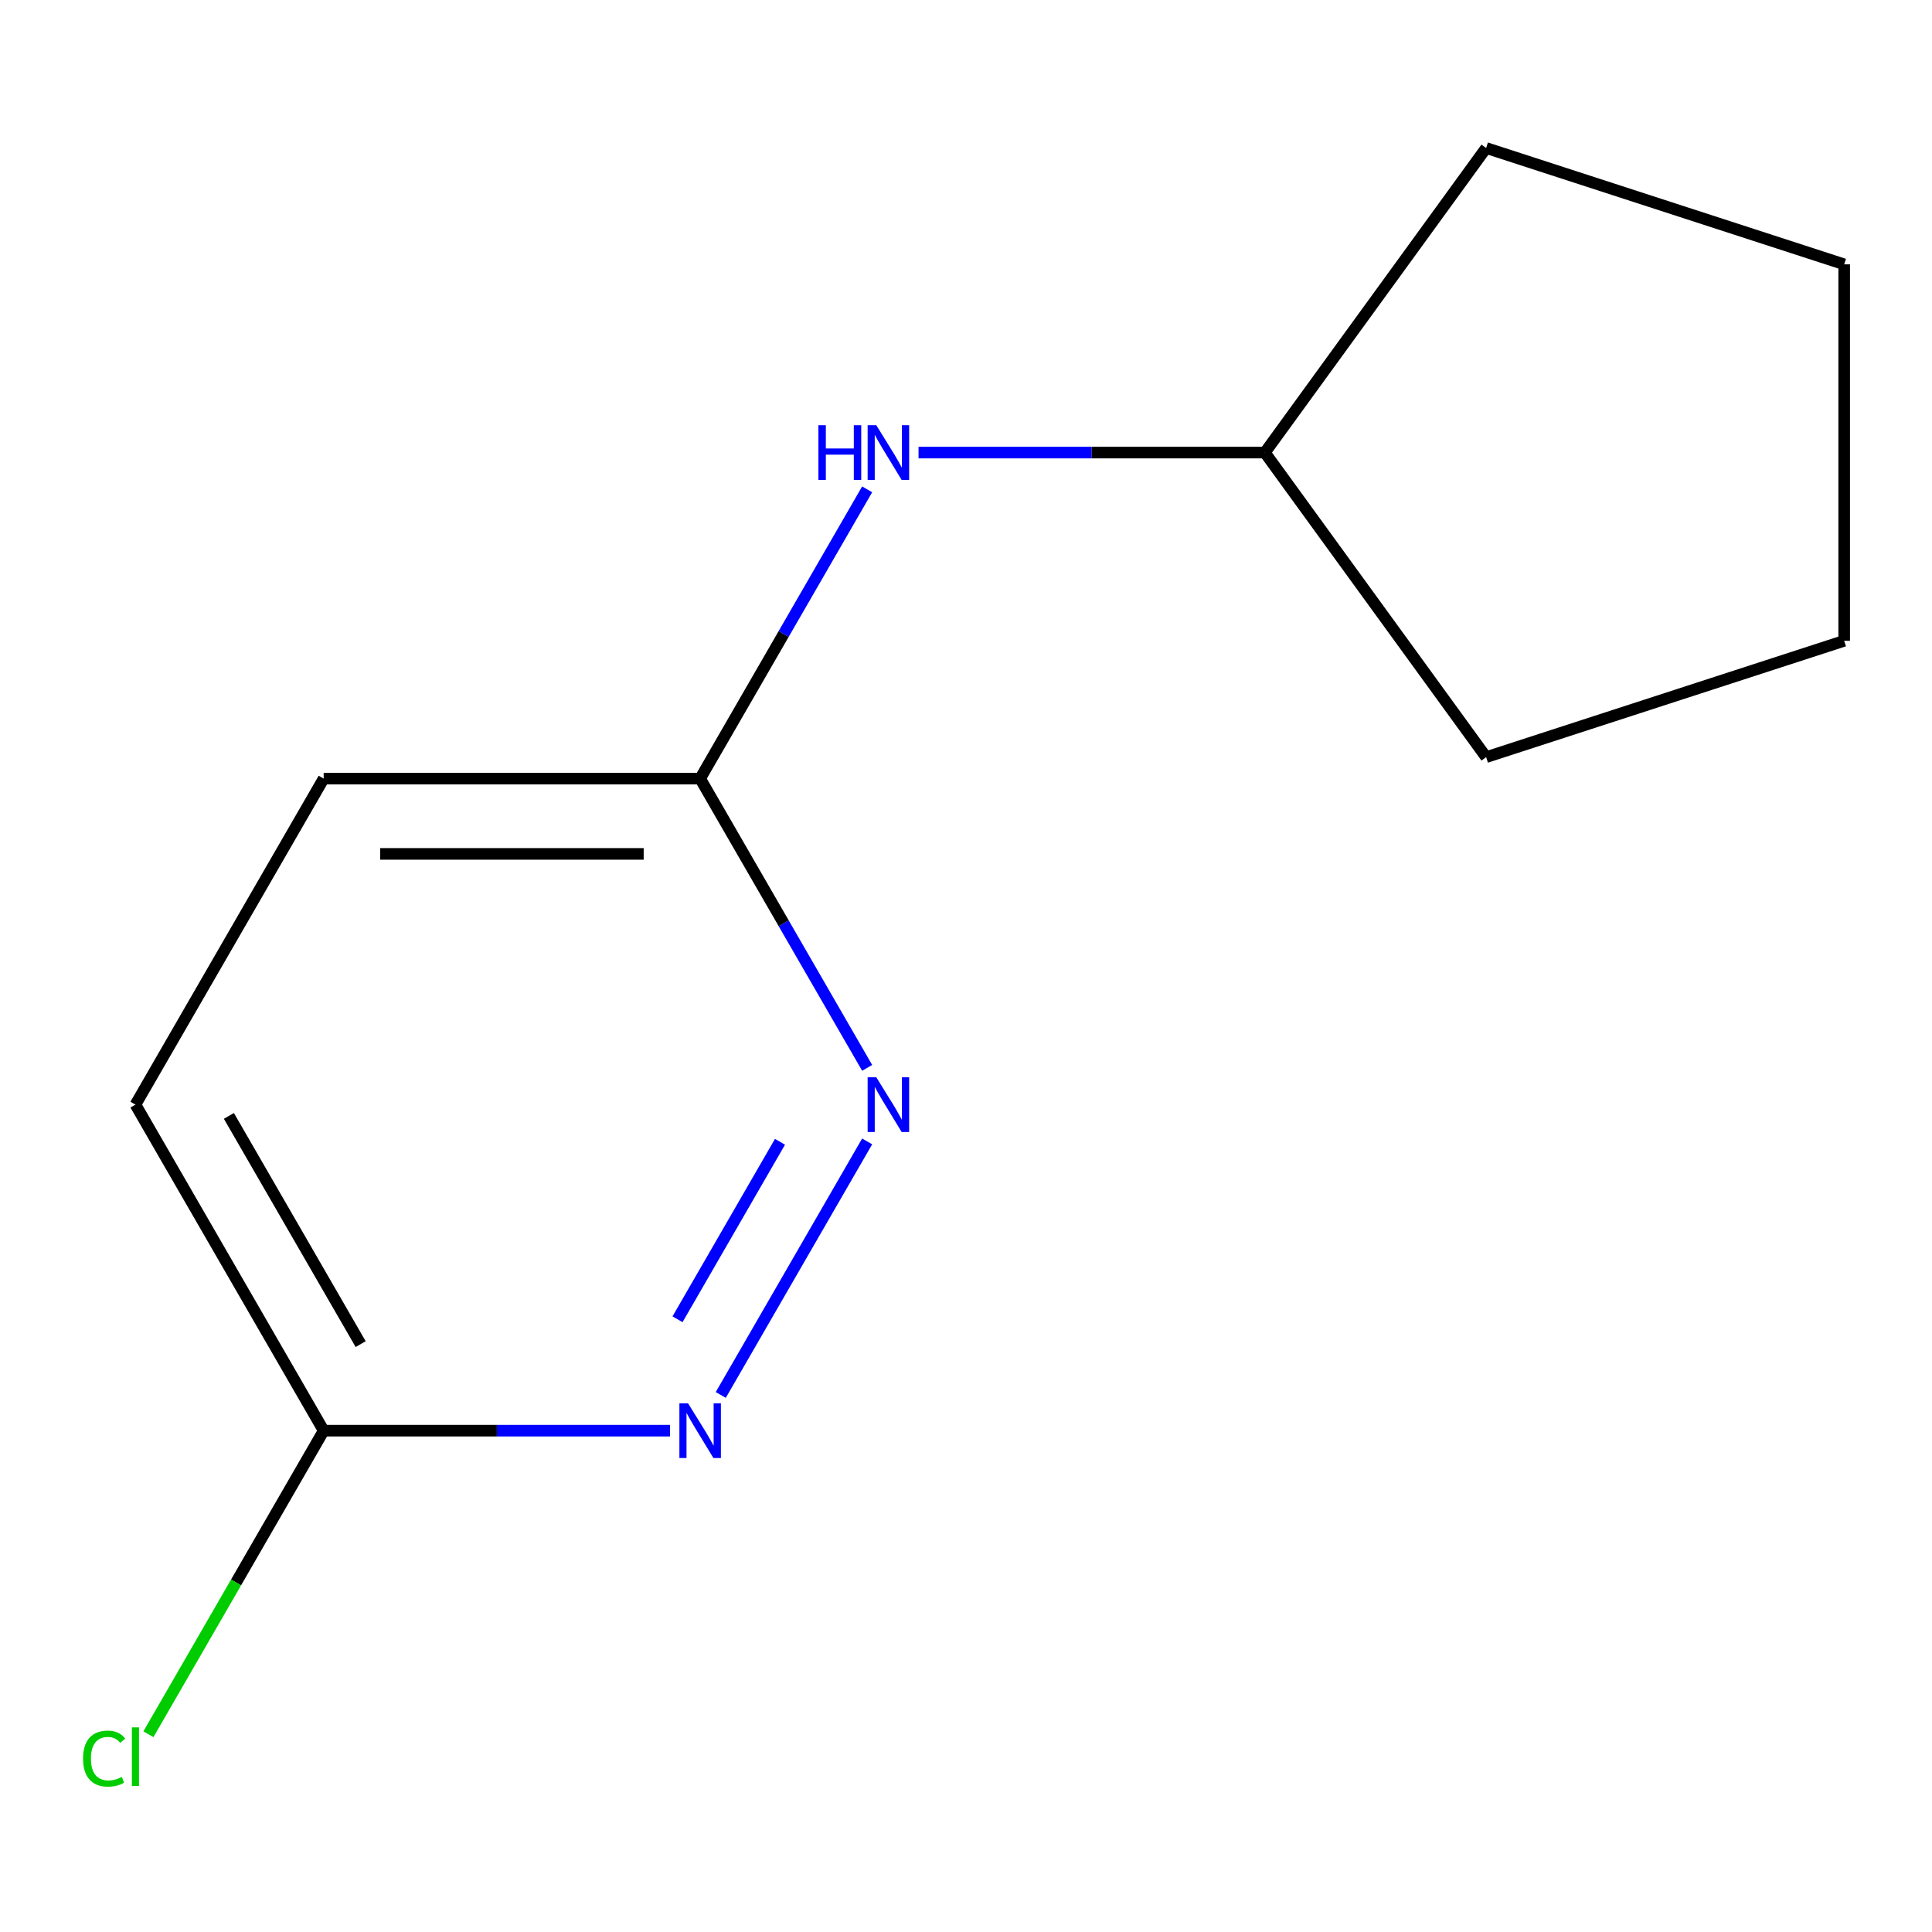 <?xml version='1.0' encoding='iso-8859-1'?>
<svg version='1.1' baseProfile='full'
              xmlns='http://www.w3.org/2000/svg'
                      xmlns:rdkit='http://www.rdkit.org/xml'
                      xmlns:xlink='http://www.w3.org/1999/xlink'
                  xml:space='preserve'
width='1000px' height='1000px' viewBox='0 0 1000 1000'>
<!-- END OF HEADER -->
<rect style='opacity:1.0;fill:#FFFFFF;stroke:none' width='1000' height='1000' x='0' y='0'> </rect>
<path class='bond-0' d='M 448.84,590.79 L 373.069,722.03' style='fill:none;fill-rule:evenodd;stroke:#0000FF;stroke-width:6px;stroke-linecap:butt;stroke-linejoin:miter;stroke-opacity:1' />
<path class='bond-0' d='M 403.724,590.99 L 350.684,682.858' style='fill:none;fill-rule:evenodd;stroke:#0000FF;stroke-width:6px;stroke-linecap:butt;stroke-linejoin:miter;stroke-opacity:1' />
<path class='bond-1' d='M 448.84,552.727 L 405.619,477.866' style='fill:none;fill-rule:evenodd;stroke:#0000FF;stroke-width:6px;stroke-linecap:butt;stroke-linejoin:miter;stroke-opacity:1' />
<path class='bond-1' d='M 405.619,477.866 L 362.398,403.006' style='fill:none;fill-rule:evenodd;stroke:#000000;stroke-width:6px;stroke-linecap:butt;stroke-linejoin:miter;stroke-opacity:1' />
<path class='bond-2' d='M 346.787,740.512 L 257.162,740.512' style='fill:none;fill-rule:evenodd;stroke:#0000FF;stroke-width:6px;stroke-linecap:butt;stroke-linejoin:miter;stroke-opacity:1' />
<path class='bond-2' d='M 257.162,740.512 L 167.538,740.512' style='fill:none;fill-rule:evenodd;stroke:#000000;stroke-width:6px;stroke-linecap:butt;stroke-linejoin:miter;stroke-opacity:1' />
<path class='bond-3' d='M 362.398,403.006 L 405.619,328.145' style='fill:none;fill-rule:evenodd;stroke:#000000;stroke-width:6px;stroke-linecap:butt;stroke-linejoin:miter;stroke-opacity:1' />
<path class='bond-3' d='M 405.619,328.145 L 448.84,253.284' style='fill:none;fill-rule:evenodd;stroke:#0000FF;stroke-width:6px;stroke-linecap:butt;stroke-linejoin:miter;stroke-opacity:1' />
<path class='bond-5' d='M 362.398,403.006 L 167.538,403.006' style='fill:none;fill-rule:evenodd;stroke:#000000;stroke-width:6px;stroke-linecap:butt;stroke-linejoin:miter;stroke-opacity:1' />
<path class='bond-5' d='M 333.169,441.977 L 196.767,441.977' style='fill:none;fill-rule:evenodd;stroke:#000000;stroke-width:6px;stroke-linecap:butt;stroke-linejoin:miter;stroke-opacity:1' />
<path class='bond-4' d='M 167.538,740.512 L 122.179,819.077' style='fill:none;fill-rule:evenodd;stroke:#000000;stroke-width:6px;stroke-linecap:butt;stroke-linejoin:miter;stroke-opacity:1' />
<path class='bond-4' d='M 122.179,819.077 L 76.82,897.641' style='fill:none;fill-rule:evenodd;stroke:#00CC00;stroke-width:6px;stroke-linecap:butt;stroke-linejoin:miter;stroke-opacity:1' />
<path class='bond-12' d='M 167.538,740.512 L 70.109,571.759' style='fill:none;fill-rule:evenodd;stroke:#000000;stroke-width:6px;stroke-linecap:butt;stroke-linejoin:miter;stroke-opacity:1' />
<path class='bond-12' d='M 186.675,695.713 L 118.474,577.586' style='fill:none;fill-rule:evenodd;stroke:#000000;stroke-width:6px;stroke-linecap:butt;stroke-linejoin:miter;stroke-opacity:1' />
<path class='bond-7' d='M 475.439,234.252 L 565.063,234.252' style='fill:none;fill-rule:evenodd;stroke:#0000FF;stroke-width:6px;stroke-linecap:butt;stroke-linejoin:miter;stroke-opacity:1' />
<path class='bond-7' d='M 565.063,234.252 L 654.687,234.252' style='fill:none;fill-rule:evenodd;stroke:#000000;stroke-width:6px;stroke-linecap:butt;stroke-linejoin:miter;stroke-opacity:1' />
<path class='bond-6' d='M 167.538,403.006 L 70.109,571.759' style='fill:none;fill-rule:evenodd;stroke:#000000;stroke-width:6px;stroke-linecap:butt;stroke-linejoin:miter;stroke-opacity:1' />
<path class='bond-8' d='M 654.687,234.252 L 769.223,76.607' style='fill:none;fill-rule:evenodd;stroke:#000000;stroke-width:6px;stroke-linecap:butt;stroke-linejoin:miter;stroke-opacity:1' />
<path class='bond-9' d='M 654.687,234.252 L 769.223,391.897' style='fill:none;fill-rule:evenodd;stroke:#000000;stroke-width:6px;stroke-linecap:butt;stroke-linejoin:miter;stroke-opacity:1' />
<path class='bond-11' d='M 769.223,76.607 L 954.545,136.822' style='fill:none;fill-rule:evenodd;stroke:#000000;stroke-width:6px;stroke-linecap:butt;stroke-linejoin:miter;stroke-opacity:1' />
<path class='bond-10' d='M 769.223,391.897 L 954.545,331.682' style='fill:none;fill-rule:evenodd;stroke:#000000;stroke-width:6px;stroke-linecap:butt;stroke-linejoin:miter;stroke-opacity:1' />
<path class='bond-13' d='M 954.545,331.682 L 954.545,136.822' style='fill:none;fill-rule:evenodd;stroke:#000000;stroke-width:6px;stroke-linecap:butt;stroke-linejoin:miter;stroke-opacity:1' />
<path  class='atom-0' d='M 453.568 557.599
L 462.848 572.599
Q 463.768 574.079, 465.248 576.759
Q 466.728 579.439, 466.808 579.599
L 466.808 557.599
L 470.568 557.599
L 470.568 585.919
L 466.688 585.919
L 456.728 569.519
Q 455.568 567.599, 454.328 565.399
Q 453.128 563.199, 452.768 562.519
L 452.768 585.919
L 449.088 585.919
L 449.088 557.599
L 453.568 557.599
' fill='#0000FF'/>
<path  class='atom-1' d='M 356.138 726.352
L 365.418 741.352
Q 366.338 742.832, 367.818 745.512
Q 369.298 748.192, 369.378 748.352
L 369.378 726.352
L 373.138 726.352
L 373.138 754.672
L 369.258 754.672
L 359.298 738.272
Q 358.138 736.352, 356.898 734.152
Q 355.698 731.952, 355.338 731.272
L 355.338 754.672
L 351.658 754.672
L 351.658 726.352
L 356.138 726.352
' fill='#0000FF'/>
<path  class='atom-4' d='M 423.608 220.092
L 427.448 220.092
L 427.448 232.132
L 441.928 232.132
L 441.928 220.092
L 445.768 220.092
L 445.768 248.412
L 441.928 248.412
L 441.928 235.332
L 427.448 235.332
L 427.448 248.412
L 423.608 248.412
L 423.608 220.092
' fill='#0000FF'/>
<path  class='atom-4' d='M 453.568 220.092
L 462.848 235.092
Q 463.768 236.572, 465.248 239.252
Q 466.728 241.932, 466.808 242.092
L 466.808 220.092
L 470.568 220.092
L 470.568 248.412
L 466.688 248.412
L 456.728 232.012
Q 455.568 230.092, 454.328 227.892
Q 453.128 225.692, 452.768 225.012
L 452.768 248.412
L 449.088 248.412
L 449.088 220.092
L 453.568 220.092
' fill='#0000FF'/>
<path  class='atom-5' d='M 42.989 910.246
Q 42.989 903.206, 46.269 899.526
Q 49.589 895.806, 55.869 895.806
Q 61.709 895.806, 64.829 899.926
L 62.189 902.086
Q 59.909 899.086, 55.869 899.086
Q 51.589 899.086, 49.309 901.966
Q 47.069 904.806, 47.069 910.246
Q 47.069 915.846, 49.389 918.726
Q 51.749 921.606, 56.309 921.606
Q 59.429 921.606, 63.069 919.726
L 64.189 922.726
Q 62.709 923.686, 60.469 924.246
Q 58.229 924.806, 55.749 924.806
Q 49.589 924.806, 46.269 921.046
Q 42.989 917.286, 42.989 910.246
' fill='#00CC00'/>
<path  class='atom-5' d='M 68.269 894.086
L 71.949 894.086
L 71.949 924.446
L 68.269 924.446
L 68.269 894.086
' fill='#00CC00'/>
</svg>
